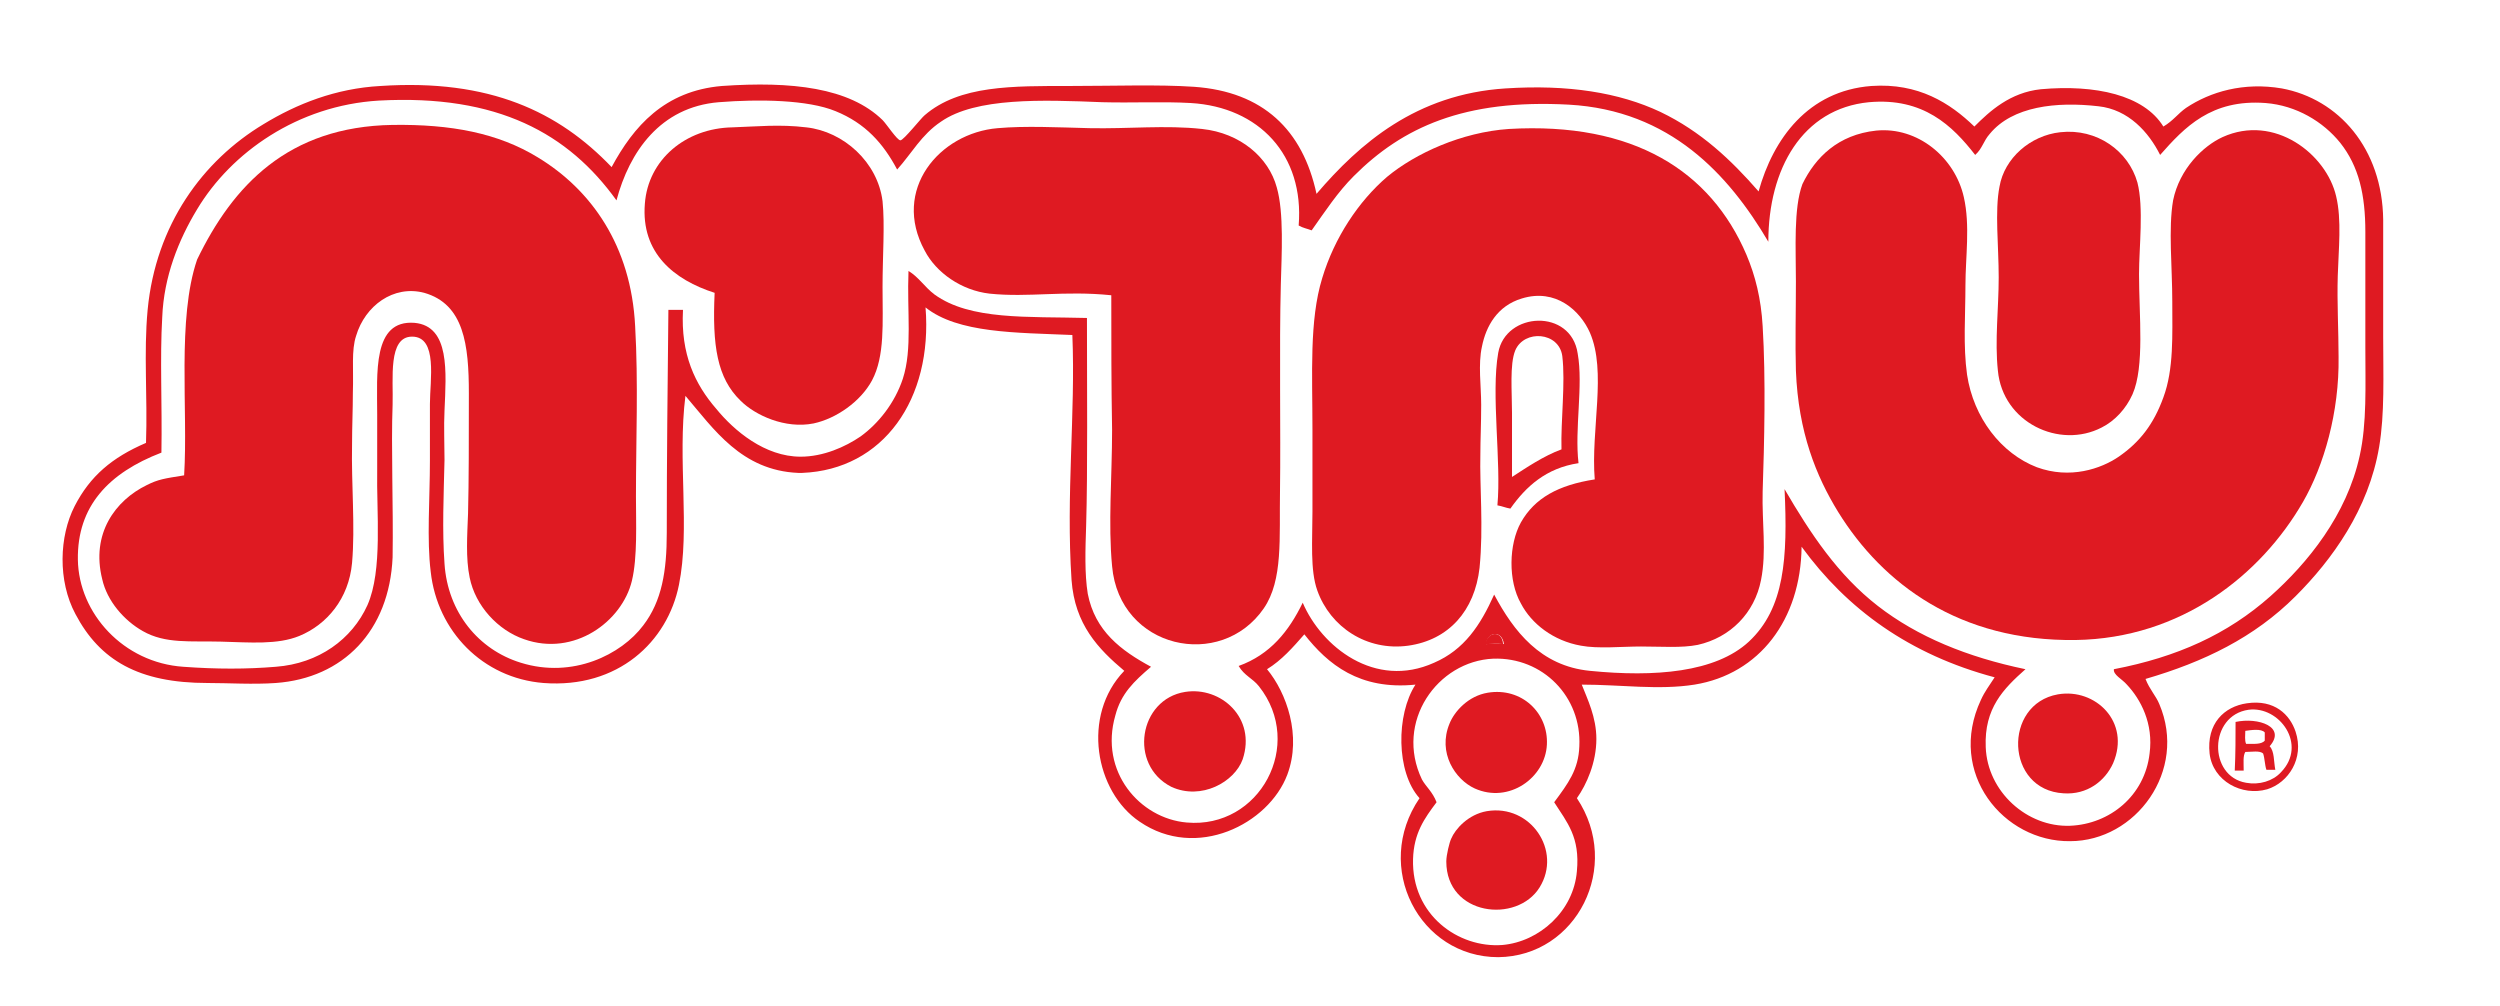 <?xml version="1.0" encoding="utf-8"?>
<!-- Generator: Adobe Illustrator 24.2.1, SVG Export Plug-In . SVG Version: 6.00 Build 0)  -->
<svg version="1.1" id="Layer_1" xmlns="http://www.w3.org/2000/svg" xmlns:xlink="http://www.w3.org/1999/xlink" x="0px" y="0px"
	 viewBox="0 0 308.2 124" style="enable-background:new 0 0 308.2 124;" xml:space="preserve">
<style type="text/css">
	.st0{fill-rule:evenodd;clip-rule:evenodd;fill:#DF1A22;}
</style>
<path class="st0" d="M75.4,20.6c2.7-5,6.5-9.4,13.6-10c8.6-0.6,15.7,0.2,19.8,4.2c0.5,0.5,1.8,2.5,2.2,2.5c0.4,0,2.6-2.8,3-3.1
	c4.3-3.7,10.8-3.6,18-3.6c5.3,0,10.8-0.2,15.2,0.1c8.5,0.6,13.4,5.3,15.1,13.2c5.3-6.2,12.3-12.3,23.3-13c7.7-0.5,14,0.5,19.1,2.9
	c5,2.4,8.7,5.9,12.1,9.8c1.8-6.5,6.1-12.4,13.9-13c5.8-0.4,9.7,2.1,12.7,5c1.9-1.9,4.4-4.2,8.2-4.6c6.7-0.6,12.7,0.7,15.1,4.6
	c1.2-0.7,1.8-1.6,2.8-2.3c3-2,7.1-3.2,11.8-2.4c7,1.3,12.4,7.4,12.5,16.2c0,4.4,0,9.4,0,14.4c0,4.8,0.2,9.5-0.5,13.6
	C292,62.8,287.5,69,283,73.5c-5.1,5.1-11.3,8.1-18.5,10.2c0.5,1.3,1.3,2.1,1.7,3.1c3.5,8.2-2.9,16.9-11,16.9
	c-8.2,0.1-15.2-8.4-11-17.4c0.5-1.1,1-1.7,1.7-2.8c-10.5-2.8-18.2-8.4-23.8-16.1c-0.1,9-5.2,15.7-13.2,17c-4.4,0.7-9.1,0-13.9,0
	c0.7,1.8,1.8,4,1.8,6.7c0,2.9-1.2,5.6-2.4,7.3c5.6,8.4,0,19.5-9.7,19.6c-9.7,0-15.5-11.1-9.7-19.6c-2.9-3.2-2.9-10.3-0.5-14
	c-6.9,0.7-10.8-2.5-13.7-6.2c-1.4,1.6-2.8,3.2-4.6,4.3c2.4,2.9,4.3,8.2,2.5,13c-2.3,6.1-11.2,10.6-18.2,5.8
	c-5.5-3.7-7.2-13.1-1.9-18.6c-3.2-2.7-6.1-5.7-6.5-11.2c-0.7-10.5,0.5-20.5,0.1-30.2c-6.9-0.3-14.1-0.2-18.1-3.4
	c0.9,11.3-5.2,20-15.2,20.4c-0.2,0-0.3,0-0.5,0c-7-0.3-10.4-5.4-13.9-9.5c-1,7.9,0.6,16.4-0.8,23.3c-1.4,7-7.5,12.8-16.7,12.1
	c-7.5-0.6-13.1-6.4-13.9-13.7c-0.5-4-0.1-9-0.1-13.7c0-2,0-4.5,0-7c0-2.9,1-8.3-2.2-8.3c-3,0-2.3,5.2-2.4,8.4
	c-0.2,5.2,0.1,12.5,0,18.8C48,77.8,42.3,83.6,34,84.2c-2.8,0.2-5.8,0-8.4,0c-8.5,0-13.3-2.8-16.3-8.5c-2.2-4.1-2-9.6-0.1-13.3
	s4.6-6,8.8-7.8c0.2-5.7-0.3-11.1,0.2-16.4c1-10.5,6.8-18.4,14.3-22.9c4.1-2.5,8.9-4.4,14.4-4.7C60.4,9.7,68.9,13.8,75.4,20.6
	 M46.7,12.4c-10,0.6-18.2,6.4-22.4,13.4c-2.3,3.8-4.1,8.3-4.3,13.3c-0.3,5.1,0,10.6-0.1,16.7C13.4,58.3,9.5,62.4,9.6,69
	c0.1,6.6,5.6,12.7,13,13.2c4.1,0.3,7.8,0.3,11.4,0c5.3-0.4,9.4-3.4,11.3-7.6c1.9-4.3,1.1-11.5,1.2-16.7c0-2.2,0-4.5,0-6.8
	c0-5.1-0.6-11.7,4.6-11.3c4.4,0.4,3.9,6.1,3.7,10.8c-0.1,2,0,4.1,0,6.1c-0.1,4.3-0.3,8.7,0,12.8c0.4,6,4.2,10.6,9.4,12.2
	c6.4,2,12.4-1,15.1-4.6c2.3-3,2.9-6.7,2.9-11.4c0-9.3,0.1-18,0.2-27.5c0.6,0,1.2,0,1.8,0c-0.3,5.5,1.5,9.2,4.1,12.2
	c2.2,2.7,6,5.9,10.4,5.9c2.8,0,5.5-1.2,7.4-2.5c2.2-1.6,4.2-4.1,5.2-7.1c1.2-3.7,0.5-8.2,0.7-13.3c1.3,0.8,2,2,3.2,2.9
	c4.4,3.2,11.5,2.7,18.8,2.9c0,8.6,0.1,18.7-0.1,25.6c-0.1,3-0.2,5.9,0.2,8.4c0.9,4.6,4.1,7,7.8,9c-2.1,1.8-3.7,3.3-4.4,6
	c-2,6.9,3,12.7,8.8,13.2c9,0.8,14.6-9.6,8.9-16.8c-0.8-1-1.8-1.3-2.5-2.5c3.9-1.4,6.2-4.3,7.9-7.8c2.3,5.4,8.9,10.7,16.2,7.4
	c3.7-1.6,5.7-4.6,7.4-8.4c2.4,4.5,5.7,8.8,11.8,9.4c8,0.8,15.5,0.2,19.6-3.6c4.4-4.1,4.8-10.3,4.4-18.8c3.2,5.5,6.6,10.6,11.5,14.4
	c4.9,3.8,11,6.3,18.2,7.8c-2.7,2.4-5.1,4.8-4.9,9.6c0.2,5.5,5.1,9.9,10.4,9.7c4.9-0.2,9.2-3.7,9.8-8.9c0.5-3.7-1.1-6.7-2.8-8.5
	c-0.6-0.7-1.7-1.2-1.6-1.9c7.8-1.5,14-4.3,19.3-9c4.6-4.1,9.4-10,11-17.3c0.9-4,0.7-8.7,0.7-13.4s0-9.6,0-14.2s-0.8-8.1-3.1-11
	c-2.1-2.6-5.4-4.6-9.2-4.9c-6.7-0.5-10,3-13,6.4c-1.4-2.8-3.9-5.6-7.6-6c-5.2-0.6-10.6,0-13.4,3.4c-0.8,0.9-0.9,1.8-1.8,2.6
	c-2.8-3.6-6.4-7.1-13.1-6.5c-8.2,0.8-12.4,8.2-12.4,17.2c-4.9-8.3-12.1-16.2-24.6-16.9c-12.9-0.7-20.5,2.8-26.5,8.8
	c-2,2-3.5,4.3-5.2,6.7c-0.5-0.2-1.1-0.3-1.6-0.6c0.7-8.7-4.9-14.6-13.3-15.1c-3.5-0.2-7.2,0-10.9-0.1c-7.4-0.3-15.6-0.6-19.9,2.4
	c-2.4,1.6-3.6,3.9-5.4,5.9c-1.7-3.2-3.9-5.7-7.6-7.2c-3.4-1.4-9.4-1.5-14.4-1.1c-7.2,0.6-11,6.1-12.6,12.1
	C70.1,16.5,61.4,11.6,46.7,12.4z M183.2,79.4c0.9,0,1.3-0.1,2.2,0C185.2,77.7,183.4,77.8,183.2,79.4z M194.7,92
	c0.3-6.1-4.5-11-10.6-10.8c-6.9,0.3-12.2,7.8-8.8,14.9c0.5,0.9,1.3,1.5,1.8,2.8c-1.5,2-2.8,3.8-2.9,7c-0.2,6.9,5.6,11,11,10.6
	c4.6-0.4,8.8-4.2,9.2-9.1c0.4-4.2-1.2-6-2.8-8.5C193.3,96.6,194.6,94.9,194.7,92z"/>
<path class="st0" d="M22.7,58.6c0.5-8.1-0.9-19.3,1.6-26.6c4.4-9.1,11.2-16.4,24.1-16.6c7.2-0.1,13,1,17.9,4
	c6.6,4,11.5,10.9,12,20.8c0.4,7,0.1,14,0.1,21c0,3.3,0.2,7.5-0.5,10.4c-1.2,5-7.1,9.4-13.3,7.2c-3.2-1.1-6-4.1-6.7-7.6
	c-0.5-2.4-0.3-5.2-0.2-7.9c0.1-4,0.1-9.3,0.1-14.8c0-6-0.6-11-5.5-12.4c-3.8-1-7.3,1.6-8.4,5.3c-0.6,1.8-0.3,4.1-0.4,7
	c0,2.1-0.1,4.2-0.1,6.4c-0.1,4.9,0.4,10.1,0,14.6c-0.4,4.4-3.1,7.6-6.5,9c-2.7,1.1-6,0.8-9.7,0.7c-3.7-0.1-6.8,0.3-9.6-1.3
	c-2.3-1.3-4.4-3.7-5-6.4c-1.4-5.6,1.6-9.7,5.5-11.6C19.5,59.1,20.2,59,22.7,58.6"/>
<path class="st0" d="M88.1,36.1c-5-1.6-9.1-4.9-8.6-11c0.4-5.4,5-9.3,10.8-9.4c3-0.1,5.8-0.4,9.1,0c4.6,0.5,8.8,4.3,9.4,9.1
	c0.3,2.9,0,6.8,0,10.6c0,4.4,0.3,8.5-1.3,11.5c-1.4,2.6-4.4,4.7-7.2,5.3c-3.5,0.7-7.2-1-9-2.8C88.4,46.6,87.8,42.6,88.1,36.1"/>
<path class="st0" d="M137,36.4c-5.8-0.6-10.2,0.3-15-0.2c-3.5-0.4-6.6-2.6-8-5.3c-4.1-7.5,1.8-14.5,9-15.1c3.4-0.3,7.4-0.1,11.3,0
	c4.8,0.1,9.4-0.4,13.9,0.1c4.7,0.5,8.2,3.5,9.2,7.2c0.9,3.1,0.6,8.3,0.5,12c-0.2,7.5,0,18.3-0.1,25.4c-0.1,5.8,0.4,11-2,14.5
	c-5.3,7.7-17.8,5-18.7-5.2c-0.5-5.2,0-11.1,0-16.8C137,47.5,137,42,137,36.4"/>
<path class="st0" d="M196.6,59.1c-0.5-6.1,1.5-13.3-0.6-18.1c-1.2-2.7-4.2-5.5-8.4-4.2c-3,0.9-4.4,3.4-4.9,5.9
	c-0.5,2.2-0.1,4.9-0.1,7.2c0,2.4-0.1,4.3-0.1,6.1c-0.1,3.9,0.4,9-0.1,14c-0.6,5.3-3.8,8.9-8.8,9.6c-5.1,0.7-9.6-2.3-11.2-6.8
	c-0.9-2.5-0.6-6.2-0.6-9.7c0-3.6,0-7.2,0-10.2c0-6.8-0.4-13.4,1.2-18.6c1.5-5,4.5-9.5,8-12.5c3.5-2.9,9.2-5.5,15-5.9
	c15.4-0.9,24.9,5.2,29.3,15.5c1.1,2.6,1.8,5.4,2,8.8c0.4,6.5,0.2,14.5,0,20.4c-0.1,3.8,0.5,7.4-0.2,10.9c-0.8,4.1-3.8,7.1-7.8,8
	c-2,0.4-4.5,0.2-7,0.2c-2.3,0-5.3,0.3-7.4-0.1c-3.4-0.6-6.1-2.7-7.4-5.2c-1.6-2.8-1.5-7.3,0-10C189.2,61.4,192.1,59.8,196.6,59.1"/>
<path class="st0" d="M231.3,16.1c5.1-0.5,9.7,3.3,10.8,8.2c0.8,3.5,0.2,7.4,0.2,10.9c0,3.7-0.3,7.4,0.2,11c0.8,5.3,4.2,9.7,8.6,11.4
	c4.1,1.5,7.9,0.2,10.1-1.3c2.6-1.8,4.3-4,5.5-7.3c1.3-3.5,1.1-7.7,1.1-11.8c0-4.3-0.5-9,0.1-12.5c0.8-3.9,3.7-6.7,6.1-7.8
	c6.4-2.9,12.8,2.1,14,7.3c0.7,2.9,0.3,6.5,0.2,9.8c-0.1,3.3,0.1,6.8,0.1,10c0.1,6.8-1.8,13.4-4.4,17.9c-5.2,9-15,16.8-28,17
	c-14.3,0.2-23.8-6.9-29.3-15.8c-2.7-4.4-4.9-9.8-5.2-17.4c-0.1-3.3,0-7.2,0-11c0-4.1-0.3-9,0.8-12C223.8,19.4,226.6,16.6,231.3,16.1
	"/>
<path class="st0" d="M254,16.3c4.5-0.5,8.4,2.3,9.5,6.2c0.8,3.1,0.2,8,0.2,11.3c0,5.1,0.7,11.4-0.8,14.8c-0.8,1.8-2.2,3.3-3.8,4.1
	c-5.2,2.7-12.2-0.6-12.8-7c-0.4-3.7,0.1-7.7,0.1-11.5c0-3.9-0.5-8.2,0.1-11.2C247.1,19.5,250.3,16.7,254,16.3"/>
<path class="st0" d="M194.6,57.1c-4,0.6-6.5,2.9-8.4,5.6c-0.6-0.1-1-0.3-1.6-0.4c0.5-5.3-0.8-13.7,0.1-18.8c0.9-5.1,9-5.5,9.8,0.1
	C195.2,47.5,194.1,52.9,194.6,57.1 M192.5,55.4c-0.1-3.5,0.5-8.2,0.1-11.5c-0.4-3-4.7-3.3-5.8-0.7c-0.7,1.7-0.4,5.1-0.4,7.7
	c0,2.7,0,5.4,0,7.9C188.1,57.7,190.3,56.2,192.5,55.4z"/>
<path class="st0" d="M185.3,79.4c-0.9-0.1-1.2,0-2.2,0C183.4,77.8,185.2,77.7,185.3,79.4"/>
<path class="st0" d="M146.1,85.3c4.4-0.7,8.8,3.2,7.1,8.3c-1,2.8-5.1,5.1-8.8,3.4C139.1,94.3,140.4,86.2,146.1,85.3"/>
<path class="st0" d="M183.4,85.4c4.2-0.7,7.5,2.5,7.3,6.4c-0.2,4.1-4.7,7.3-8.9,5.4c-2.4-1.1-4.6-4.4-3.1-8
	C179.3,87.7,181,85.8,183.4,85.4"/>
<path class="st0" d="M253.7,85.6c4.6-0.8,9,3.4,6.8,8.5c-1,2.2-3.2,3.9-6.1,3.7C247.2,97.4,246.9,86.8,253.7,85.6"/>
<path class="st0" d="M277,86.7c3.4-0.5,5.3,1.4,6,3.5c1.1,3.3-0.9,6.3-3.5,7.1c-3.1,0.9-6.7-1-7.1-4.4C272,89.2,274.2,87.1,277,86.7
	 M276.9,96.5c1.6,0.3,3.3-0.2,4.3-1.3c3.3-3.4-0.2-8.2-4-7.7C272.3,88.2,272.2,95.7,276.9,96.5z"/>
<path class="st0" d="M275.6,89c2.8-0.6,6.3,0.6,4.2,3c0.6,0.6,0.5,1.9,0.7,2.9c-0.4,0-0.7,0-1.1,0c-0.2-0.6-0.2-1.4-0.4-2
	c-0.4-0.4-1.4-0.2-2.2-0.2c-0.3,0.5-0.2,1.3-0.2,2.3c-0.4,0-0.7,0-1.1,0C275.6,92.9,275.6,90.9,275.6,89 M276.8,90.1
	c0,0.5-0.1,1.2,0.1,1.6c0.9,0,1.9,0.1,2.3-0.4c0-0.3,0-0.6,0-1C278.8,89.8,277.5,90,276.8,90.1z"/>
<path class="st0" d="M183.3,100c5.4-0.9,9.3,4.9,6.5,9.4s-11.5,3.5-11.5-3.2c0-0.8,0.4-2.4,0.6-2.8C179.4,102.2,181,100.4,183.3,100
	"/>
</svg>
